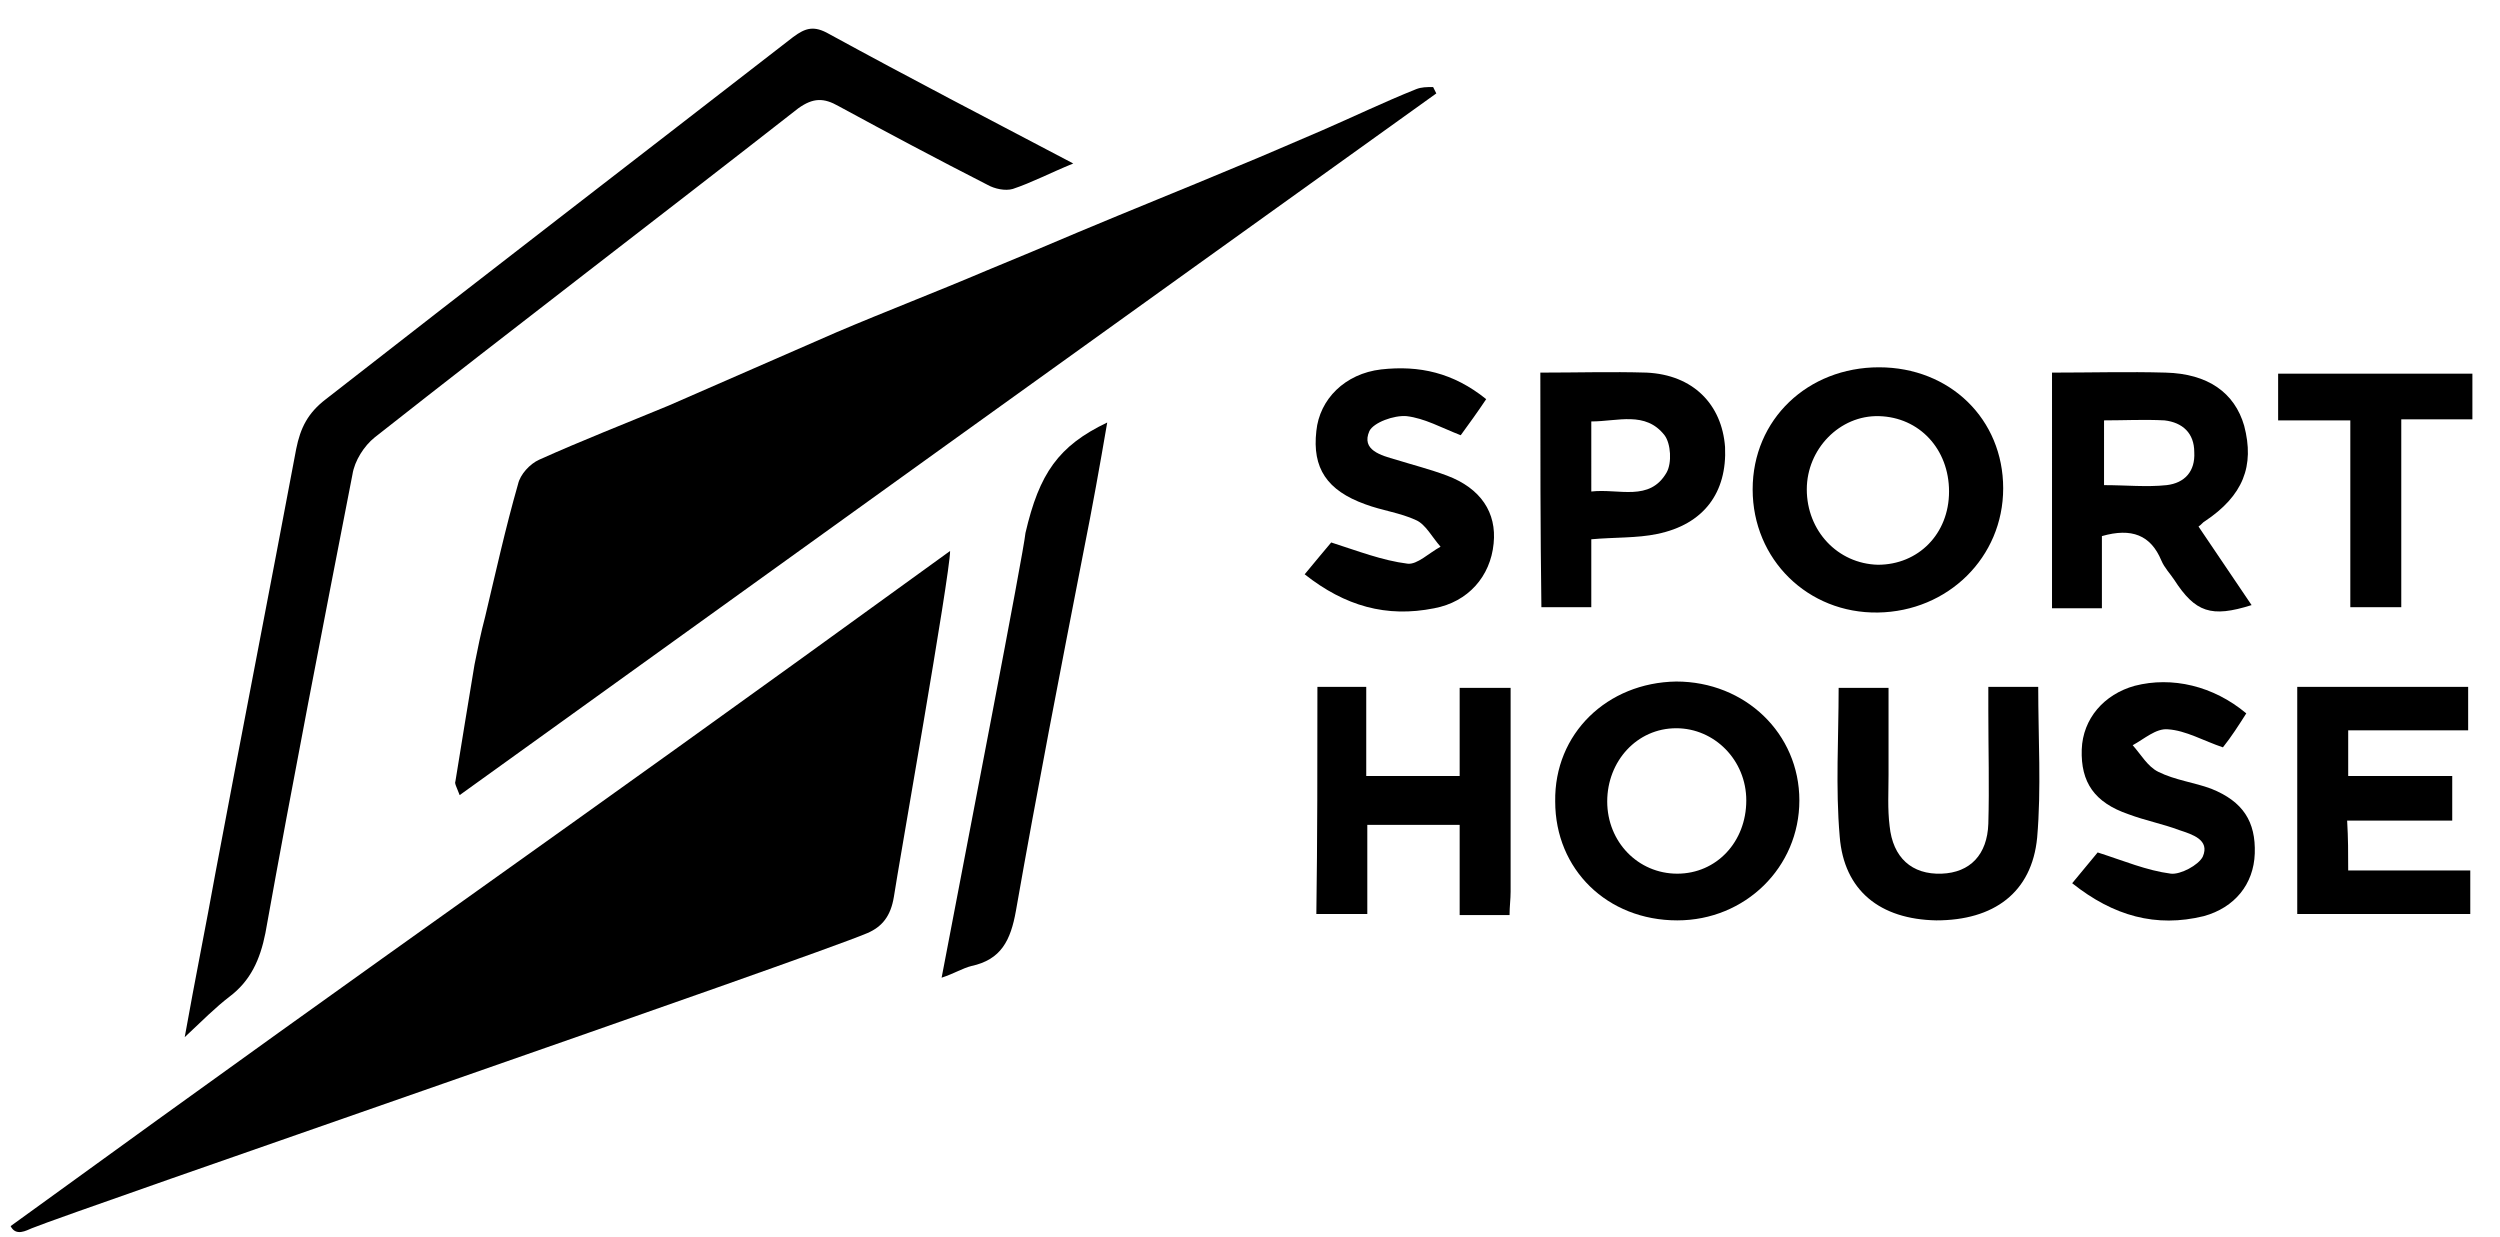 <?xml version="1.0" encoding="utf-8"?>
<!-- Generator: Adobe Illustrator 24.1.2, SVG Export Plug-In . SVG Version: 6.00 Build 0)  -->
<svg version="1.1" id="Слой_1" xmlns="http://www.w3.org/2000/svg" xmlns:xlink="http://www.w3.org/1999/xlink" x="0px" y="0px"
	 width="235.5px" height="116.5px" viewBox="0 0 235.5 116.5" style="enable-background:new 0 0 235.5 116.5;" xml:space="preserve"
	>
<style type="text/css">
	.st0{display:none;}
	.st1{display:inline;stroke:#000000;stroke-miterlimit:10;}
</style>
<g id="Слой_2_1_" class="st0">
	<rect x="-226" y="-88" class="st1" width="755" height="402"/>
</g>
<g id="Слой_1_1_">
	<g>
		<path d="M101.1,15.4c-2.2,0.9-3.9,1.8-5.7,2.4c-0.7,0.2-1.7,0-2.4-0.4c-4.7-2.4-9.4-4.9-14-7.4c-1.4-0.8-2.4-0.8-3.8,0.2
			c-13.3,10.4-26.7,20.6-39.9,31c-1,0.8-1.9,2.2-2.1,3.5c-2.8,14.4-5.6,28.7-8.2,43.2c-0.5,2.5-1.4,4.5-3.4,6
			c-1.3,1-2.5,2.2-4.2,3.8c1-5.6,2-10.5,2.9-15.5c2.5-13.3,5.1-26.6,7.6-39.9c0.4-2,1.1-3.4,2.8-4.7C45.3,26.2,60,14.9,74.7,3.5
			c1.2-0.9,2-1.1,3.4-0.3C85.6,7.3,93.1,11.2,101.1,15.4z"/>
		<path d="M165.1,46.1c0-6.6,5.2-11.5,11.9-11.5s11.7,4.9,11.7,11.4s-5.2,11.6-11.8,11.7C170.3,57.8,165.1,52.7,165.1,46.1z
			 M183.6,46.3c0-4-2.8-7-6.6-7.1c-3.7-0.1-6.8,3.1-6.8,6.9c0,3.9,2.9,7,6.7,7.1C180.7,53.2,183.6,50.3,183.6,46.3z"/>
		<path d="M88.7,92.1c2.4-12.6,7.7-39.9,7.9-41.9c1.3-5.6,3.1-8.2,7.7-10.4c-0.7,4.1-1.4,8-2.2,12c-2.2,11.3-4.4,22.6-6.4,34
			c-0.5,2.8-1.4,4.6-4.2,5.2C90.7,91.2,89.9,91.7,88.7,92.1z"/>
		<path d="M193.3,35.1c3.7,0,7.2-0.1,10.7,0c4,0.1,6.5,1.9,7.4,5c1,3.8-0.1,6.6-3.7,9c-0.2,0.1-0.3,0.3-0.6,0.5
			c1.7,2.5,3.3,4.9,5,7.4c-3.8,1.2-5.3,0.7-7.3-2.4c-0.4-0.6-0.9-1.1-1.2-1.8c-1-2.4-2.8-3.1-5.6-2.3c0,1,0,2.2,0,3.4
			c0,1.1,0,2.2,0,3.4c-1.7,0-3.1,0-4.7,0C193.3,49.9,193.3,42.6,193.3,35.1z M198.2,45.7c2.1,0,4,0.2,5.9,0c1.7-0.2,2.7-1.3,2.6-3.1
			c0-1.8-1.1-2.8-2.8-3c-1.9-0.1-3.8,0-5.7,0C198.2,41.7,198.2,43.6,198.2,45.7z"/>
		<path d="M157.9,64.2c6.5,0,11.6,4.9,11.6,11.2c0,6.3-5.1,11.3-11.5,11.3c-6.6,0-11.5-4.8-11.5-11.2
			C146.4,69.1,151.4,64.3,157.9,64.2z M164.5,75.4c0-3.8-3-6.8-6.6-6.8c-3.7,0-6.5,3.1-6.5,6.9s2.9,6.8,6.6,6.8
			C161.7,82.3,164.5,79.3,164.5,75.4z"/>
		<path d="M221.2,82c3.8,0,7.6,0,11.5,0c0,1.5,0,2.7,0,4.1c-5.4,0-10.8,0-16.3,0c0-7.1,0-14.1,0-21.4c5.3,0,10.6,0,16.1,0
			c0,1.3,0,2.6,0,4.1c-3.8,0-7.4,0-11.3,0c0,1.5,0,2.8,0,4.3c3.2,0,6.5,0,9.8,0c0,1.5,0,2.7,0,4.2c-3.2,0-6.4,0-9.9,0
			C221.2,79,221.2,80.3,221.2,82z"/>
		<path d="M124.1,64.7c1.5,0,2.9,0,4.6,0c0,2.7,0,5.5,0,8.4c3,0,5.8,0,8.8,0c0-2.8,0-5.5,0-8.3c1.7,0,3.1,0,4.8,0
			c0,6.5,0,12.8,0,19.2c0,0.7-0.1,1.4-0.1,2.2c-1.5,0-3,0-4.7,0c0-2.8,0-5.6,0-8.5c-3,0-5.7,0-8.7,0c0,2.7,0,5.5,0,8.4
			c-1.7,0-3.2,0-4.8,0C124.1,79,124.1,71.9,124.1,64.7z"/>
		<path d="M187.3,64.7c1.8,0,3.2,0,4.7,0c0,4.8,0.3,9.6-0.1,14.2c-0.5,5.2-4.1,7.8-9.5,7.8c-5.3-0.1-8.7-2.8-9.1-7.9
			c-0.4-4.6-0.1-9.3-0.1-14c1.5,0,2.9,0,4.7,0c0,2.7,0,5.5,0,8.2c0,1.6-0.1,3.2,0.1,4.8c0.3,3,2.1,4.6,4.9,4.5
			c2.7-0.1,4.3-1.8,4.4-4.7c0.1-3.5,0-7,0-10.6C187.3,66.3,187.3,65.6,187.3,64.7z"/>
		<path d="M145.1,35.1c3.5,0,6.7-0.1,10,0c4.4,0.2,7.1,3,7.4,7c0.2,4.3-2,7.3-6.4,8.2c-1.9,0.4-4,0.3-6.2,0.5c0,2.1,0,4.2,0,6.4
			c-1.7,0-3.1,0-4.7,0C145.1,49.9,145.1,42.6,145.1,35.1z M149.9,46.3c2.6-0.3,5.5,1,7.1-1.8c0.5-0.9,0.4-2.7-0.2-3.5
			c-1.8-2.3-4.4-1.3-6.9-1.3C149.9,41.8,149.9,43.9,149.9,46.3z"/>
		<path d="M122.9,54.1c1-1.2,1.9-2.3,2.5-3c2.5,0.8,4.8,1.7,7.2,2c0.9,0.1,2-1,3.1-1.6c-0.8-0.9-1.4-2.1-2.3-2.5
			c-1.5-0.7-3.2-0.9-4.8-1.5c-3.6-1.3-5-3.4-4.6-6.9c0.3-3,2.7-5.4,6.1-5.8c3.6-0.4,6.8,0.3,9.9,2.8c-0.8,1.2-1.6,2.3-2.4,3.4
			c-1.8-0.7-3.4-1.6-5.1-1.8c-1.2-0.1-3.1,0.6-3.5,1.4c-0.8,1.8,1.1,2.3,2.5,2.7c1.6,0.5,3.2,0.9,4.8,1.5c3.2,1.2,4.7,3.5,4.4,6.4
			c-0.3,3.1-2.4,5.5-5.6,6.1C130.6,58.2,126.7,57.1,122.9,54.1z"/>
		<path d="M195.2,83.2c1-1.2,1.9-2.3,2.4-2.9c2.5,0.8,4.6,1.7,6.9,2c0.9,0.1,2.6-0.8,3-1.6c0.7-1.6-1-2.1-2.2-2.5
			c-1.6-0.6-3.2-0.9-4.8-1.5c-3.2-1.1-4.5-3-4.4-6.1c0.1-2.9,2.1-5.2,5-6c3.5-0.9,7.4,0,10.5,2.6c-0.7,1.1-1.4,2.2-2.2,3.2
			c-1.8-0.6-3.5-1.6-5.2-1.7c-1.1-0.1-2.2,0.9-3.3,1.5c0.8,0.9,1.4,2,2.4,2.5c1.6,0.8,3.4,1,5,1.6c3,1.2,4.2,3.1,4.1,6.1
			c-0.1,2.9-1.9,5.1-4.8,5.9C203.1,87.4,199.1,86.3,195.2,83.2z"/>
		<path d="M226.2,39.5c0,3.3,0,6.2,0,9c0,2.9,0,5.7,0,8.7c-1.7,0-3.1,0-4.8,0c0-5.8,0-11.6,0-17.6c-2.4,0-4.5,0-6.8,0
			c0-1.6,0-2.9,0-4.4c6.1,0,12.1,0,18.3,0c0,1.4,0,2.7,0,4.3C230.8,39.5,228.7,39.5,226.2,39.5z"/>
		<path d="M1,115.5C41.8,85.9,48,82,89.5,51.9c0,2.2-4.9,29.9-5.3,32.6c-0.3,1.8-1.1,2.8-2.5,3.4C76.3,90.2,6.9,114.1,3,115.7
			C2.5,115.9,1.5,116.5,1,115.5z"/>
		<path d="M43.3,74.9c-0.3-0.8-0.5-1.1-0.4-1.3c0.6-3.7,1.2-7.4,1.8-11c0.3-1.5,0.6-3,1-4.5c1-4.2,1.9-8.3,3.1-12.5
			c0.2-0.9,1.1-1.9,2-2.3c4-1.8,8.1-3.4,12.2-5.1c5.3-2.3,10.5-4.6,15.8-6.9c4.7-2,9.4-3.8,14.1-5.8c2.9-1.2,5.8-2.4,8.6-3.6
			c5-2.1,10-4.1,15-6.2c2.7-1.1,5.4-2.3,8-3.4c3-1.3,5.9-2.7,8.9-3.9c0.5-0.2,1-0.2,1.6-0.2c0.1,0.2,0.2,0.4,0.3,0.6
			C104.6,30.8,74,52.8,43.3,74.9z"/>
	</g>
</g>
</svg>
